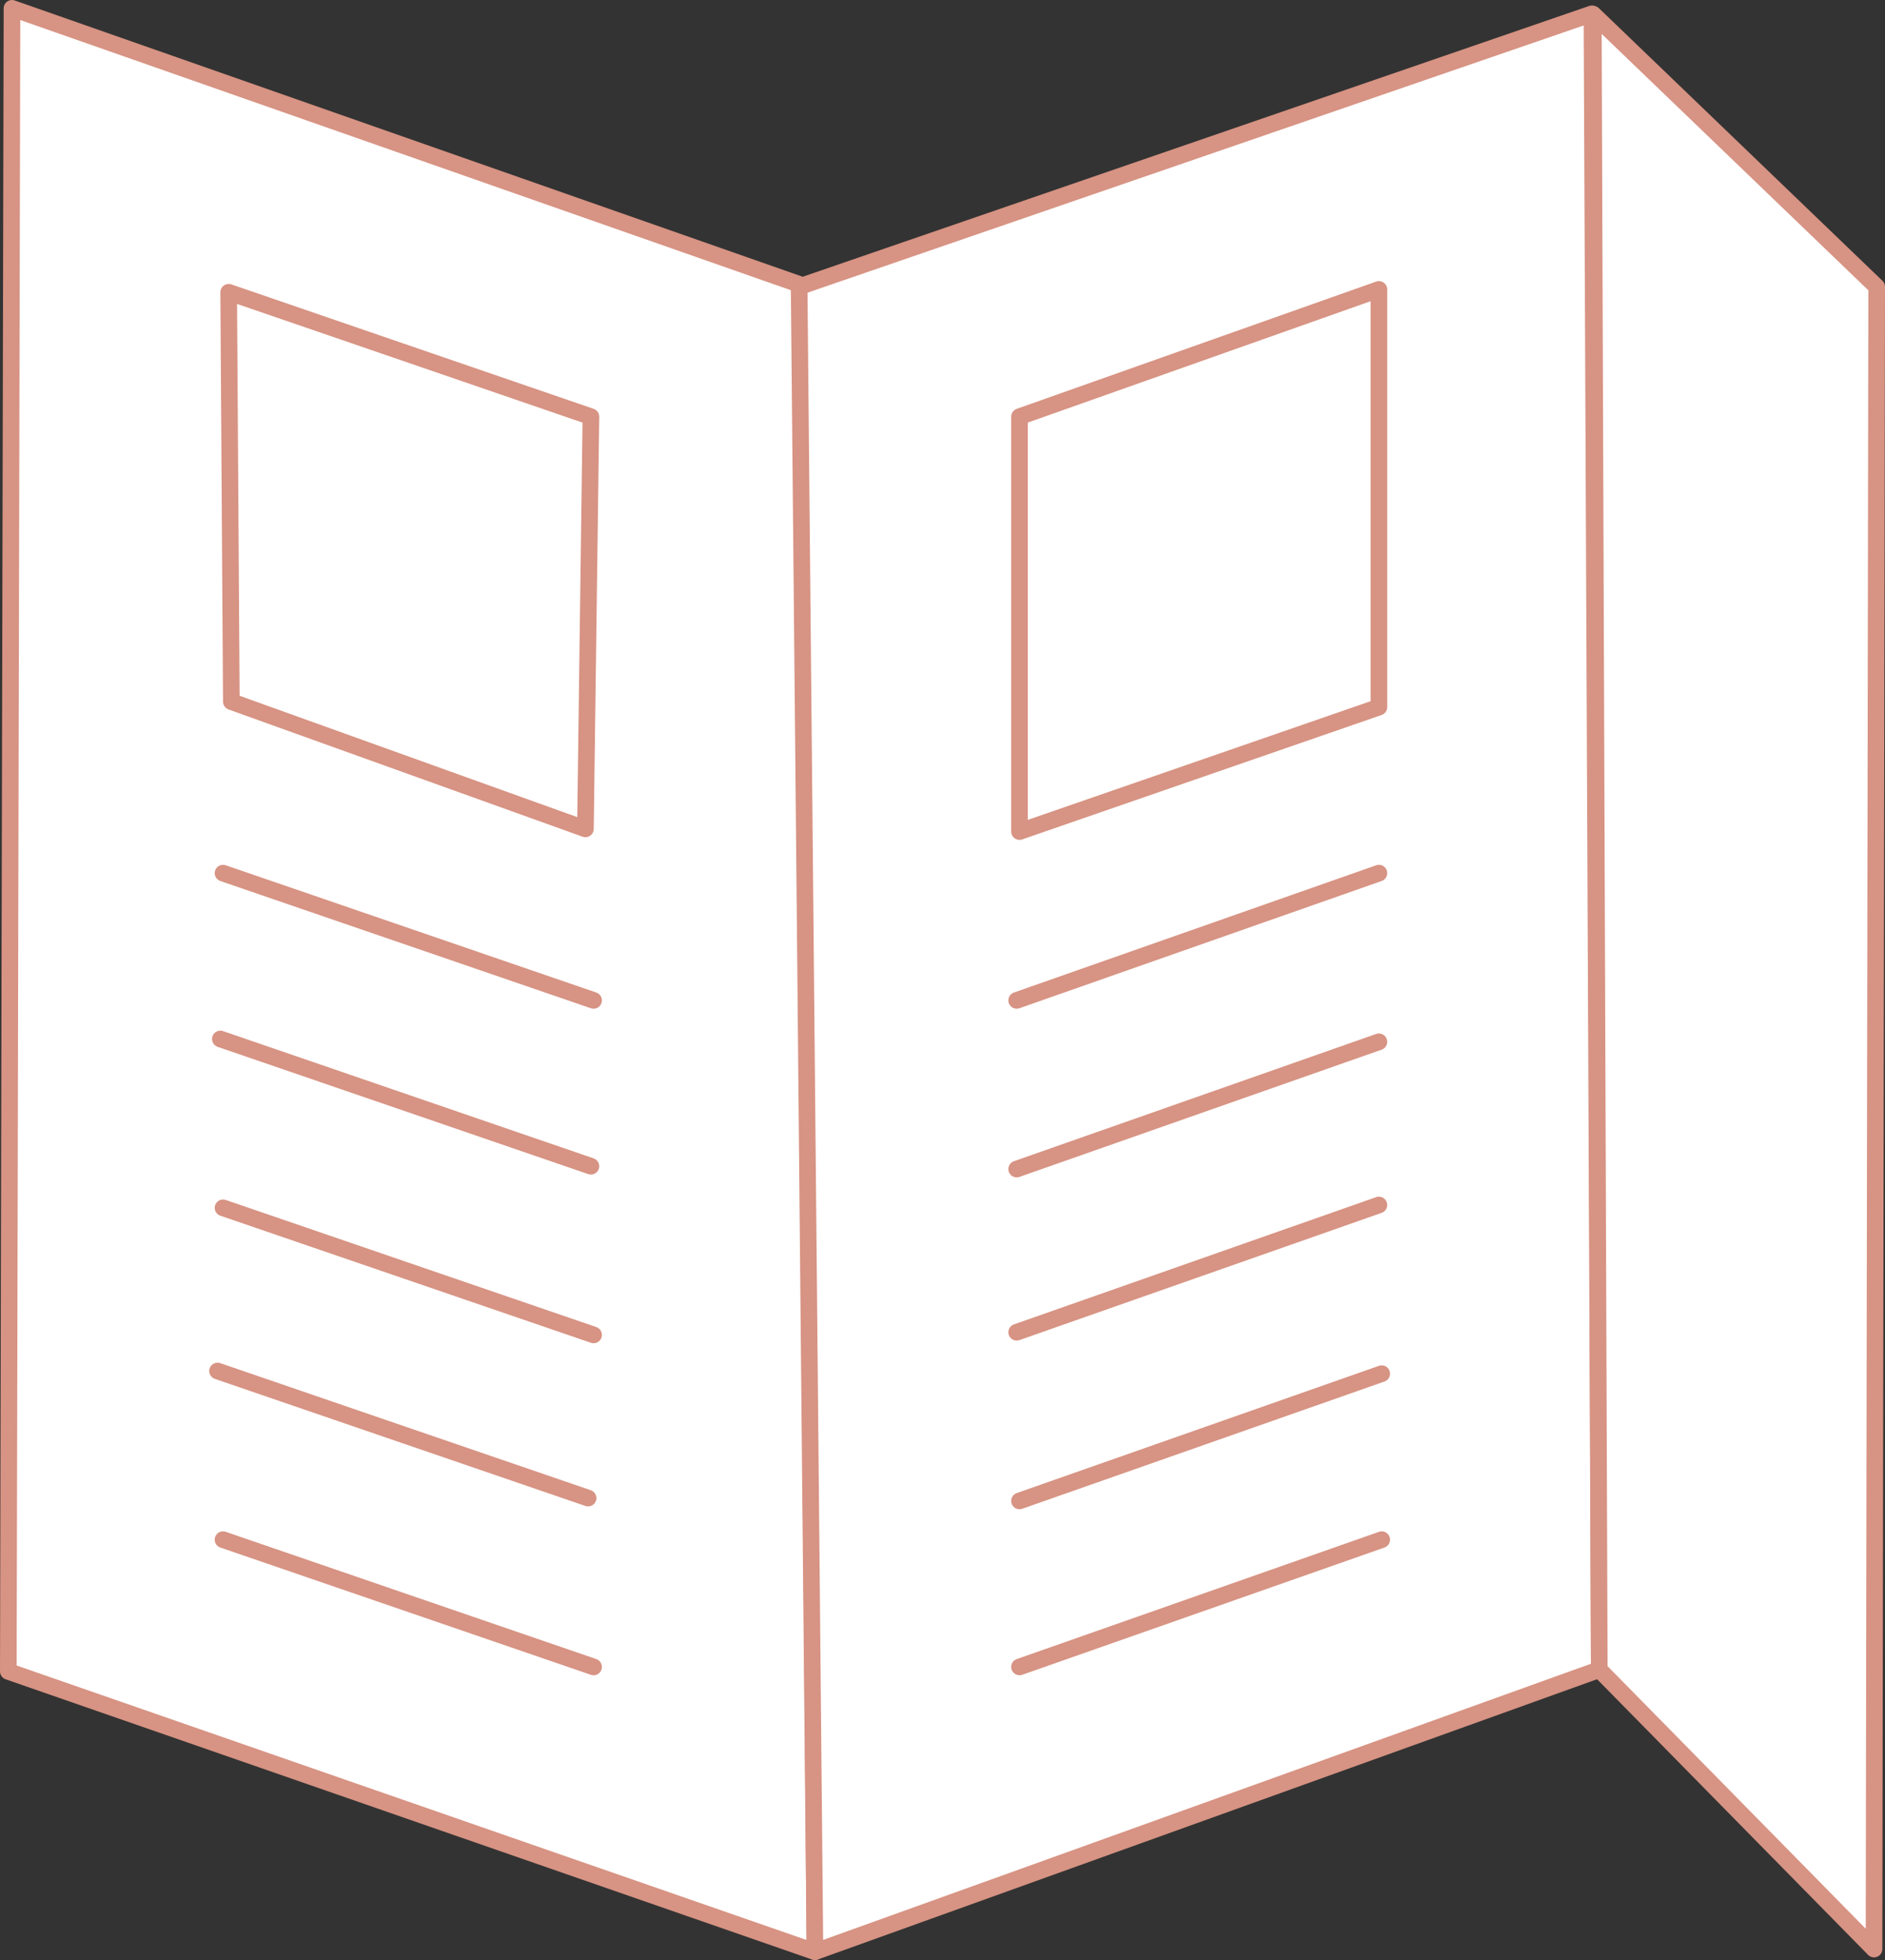 <svg xmlns="http://www.w3.org/2000/svg" id="Calque_2" viewBox="0 0 113.34 117.83"><rect x="0" y="0" width="113.34" height="117.83" fill="#333333" stroke="none"/><defs><style>.cls-1{fill:none;}.cls-1,.cls-2{stroke:#d79383;stroke-linecap:round;stroke-linejoin:round;}.cls-2{fill:#fff;fill-rule:evenodd;}</style></defs><g id="OBJECTS"><polygon class="cls-2" points="49 117.33 .5 100.48 .72 .5 48.16 17.13 49 117.33"></polygon><polygon class="cls-2" points="95.72 .83 48.05 17.24 49 117.33 96.16 100.37 95.72 .83"></polygon><polygon class="cls-2" points="112.68 117.17 96.16 100.37 95.8 .86 112.84 17.24 112.68 117.17"></polygon><polygon class="cls-2" points="35.2 49.83 13.91 42.18 13.75 17.57 35.53 25.05 35.2 49.83"></polygon><polygon class="cls-2" points="82.91 42.51 61.3 49.99 61.3 25.05 82.91 17.4 82.91 42.51"></polygon><line class="cls-1" x1="13.41" y1="52.49" x2="35.69" y2="60.14"></line><line class="cls-1" x1="13.25" y1="62.46" x2="35.53" y2="70.11"></line><line class="cls-1" x1="13.41" y1="72.61" x2="35.69" y2="80.25"></line><line class="cls-1" x1="13.08" y1="82.42" x2="35.36" y2="90.06"></line><line class="cls-1" x1="13.41" y1="92.56" x2="35.69" y2="100.21"></line><line class="cls-1" x1="61.13" y1="60.14" x2="82.91" y2="52.49"></line><line class="cls-1" x1="61.13" y1="70.28" x2="82.91" y2="62.63"></line><line class="cls-1" x1="61.13" y1="80.09" x2="82.91" y2="72.44"></line><line class="cls-1" x1="61.3" y1="90.23" x2="83.08" y2="82.58"></line><line class="cls-1" x1="61.3" y1="100.21" x2="83.08" y2="92.56"></line></g></svg>